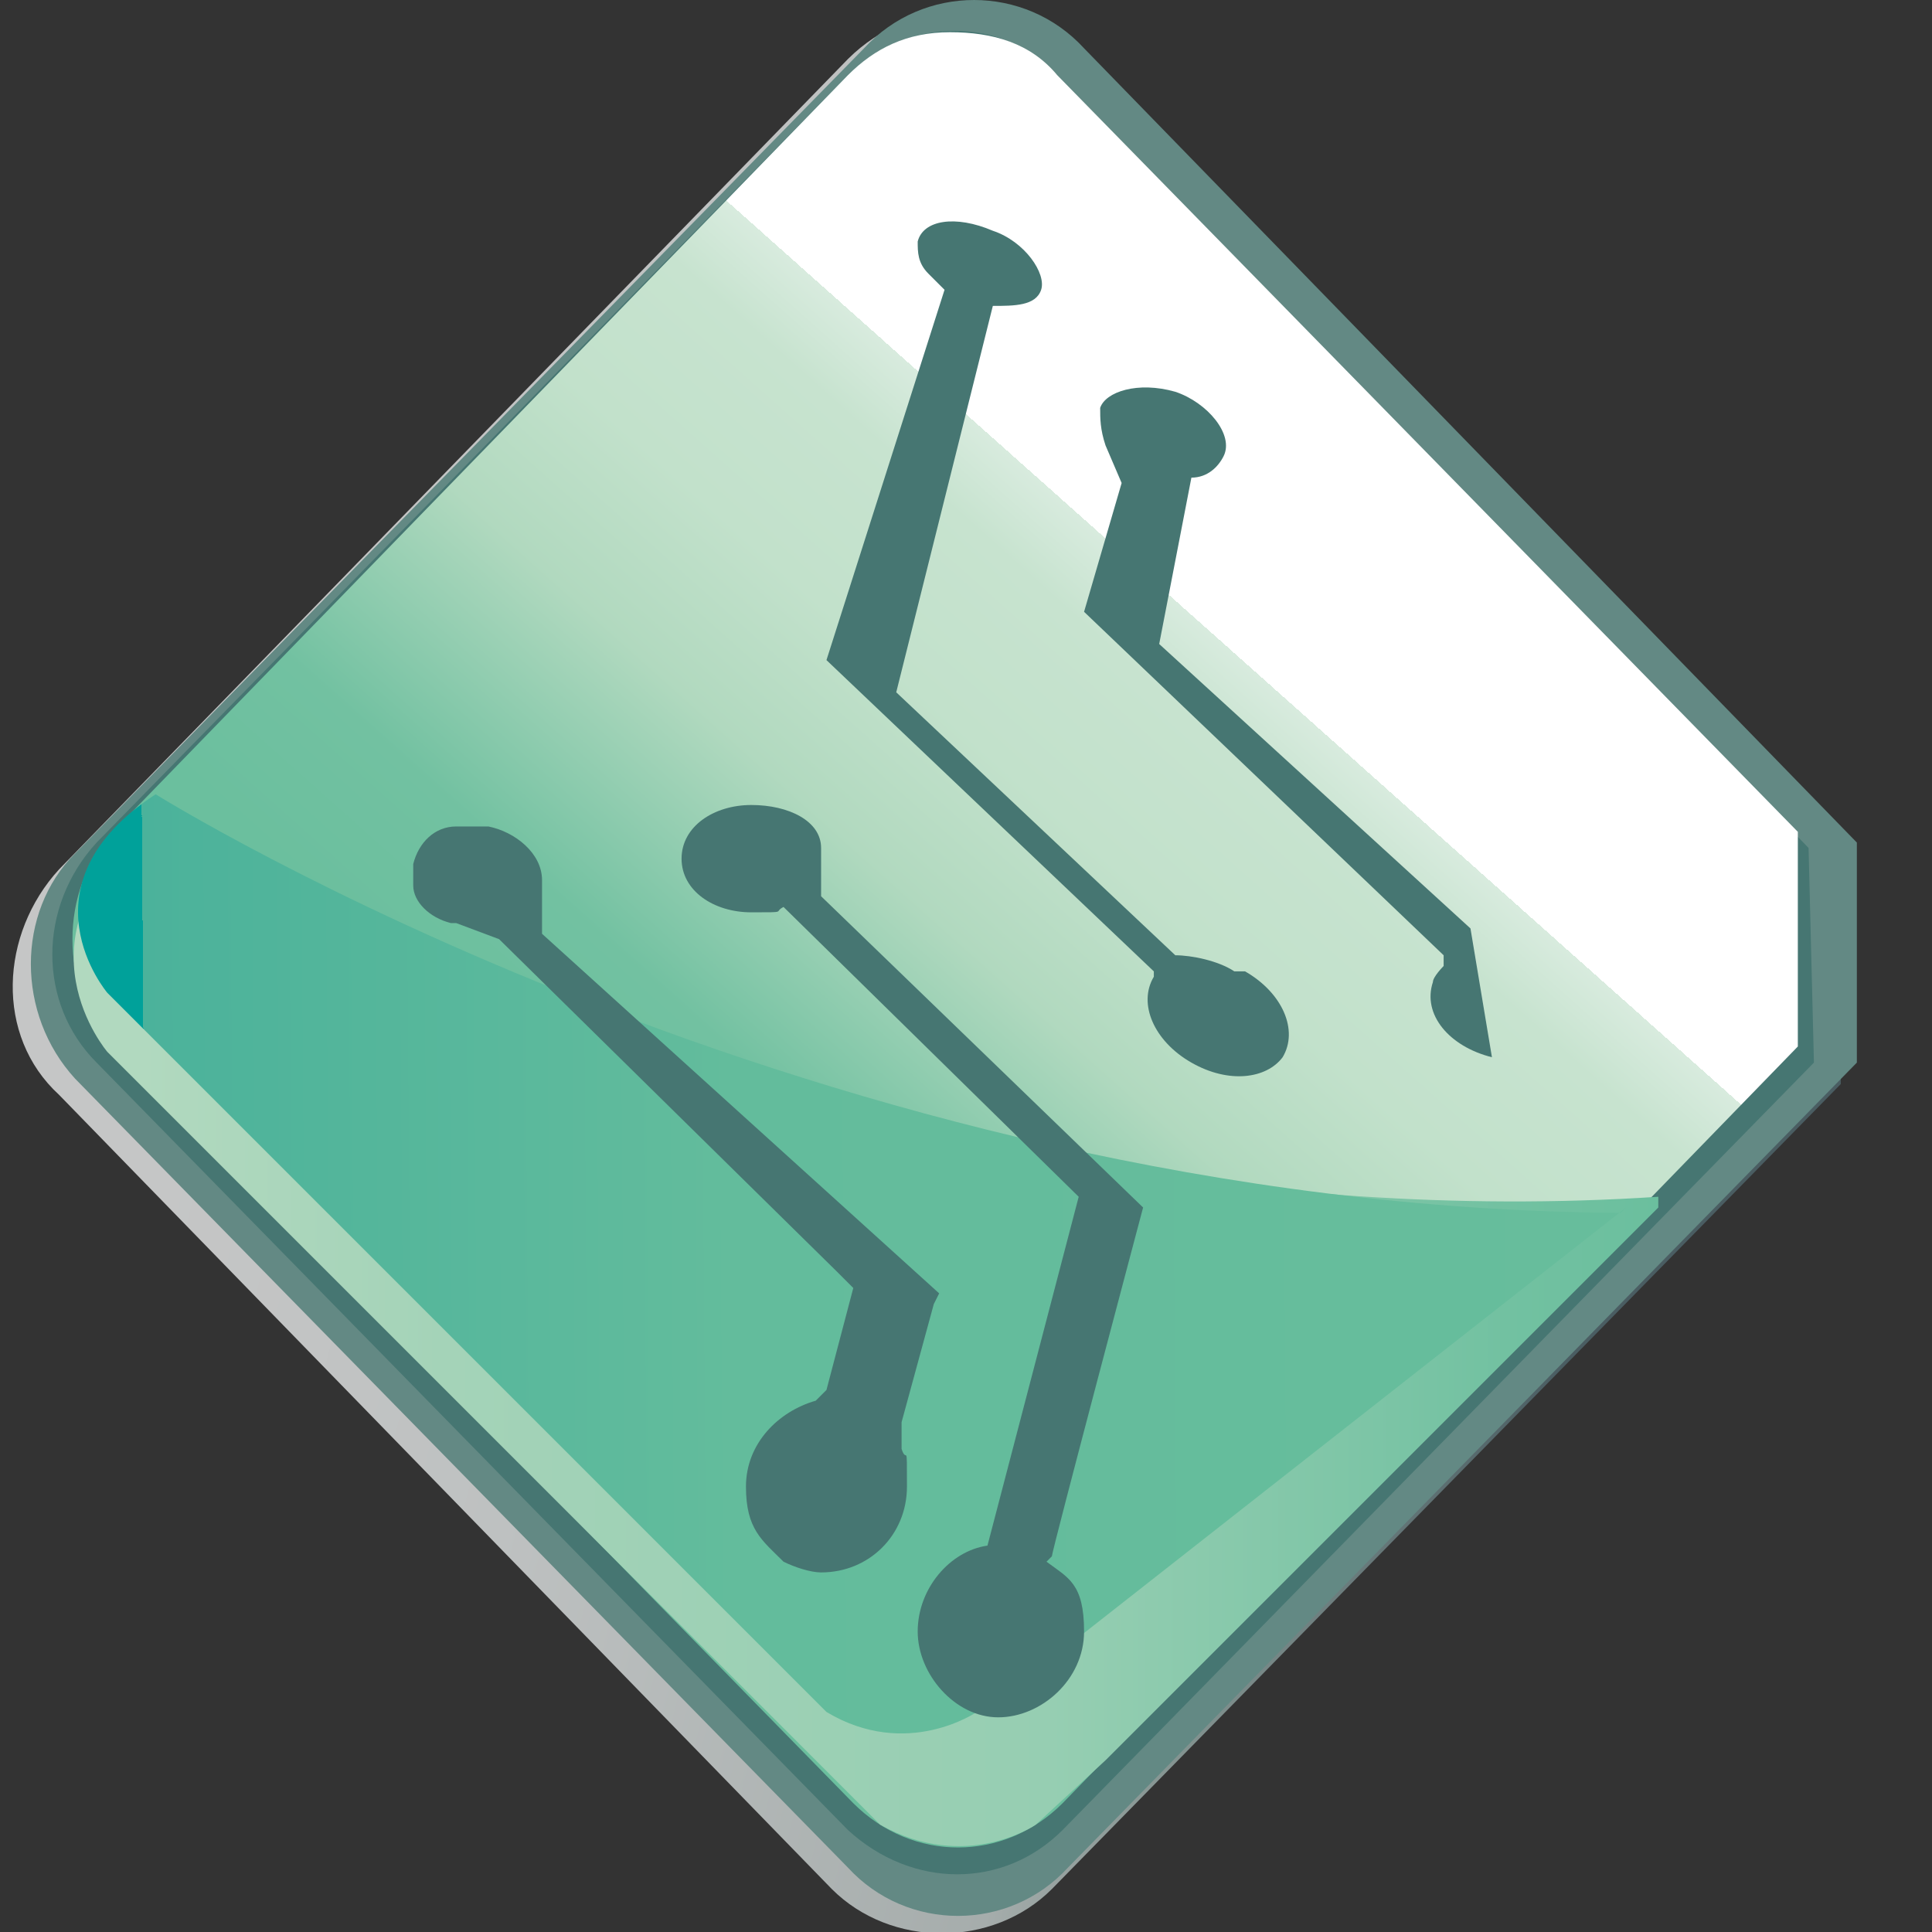 <?xml version="1.0" encoding="UTF-8"?> <svg xmlns="http://www.w3.org/2000/svg" xmlns:xlink="http://www.w3.org/1999/xlink" id="_Слой_1" data-name="Слой_1" version="1.1" viewBox="0 0 36 36"><rect x="0" y="0" width="36" height="36" fill="#333333" stroke="none"/><defs><style> .st0 { fill: url(#_Безымянный_градиент_16); } .st0, .st1, .st2, .st3, .st4, .st5 { fill-rule: evenodd; } .st1 { fill: url(#_Безымянный_градиент_13); } .st2 { fill: url(#_Безымянный_градиент_14); } .st3 { fill: #467672; } .st4 { fill: #638984; } .st5 { fill: url(#_Безымянный_градиент_15); } </style><linearGradient id="_Безымянный_градиент_13" data-name="Безымянный градиент 13" x1="30.2" y1="16.7" x2="4.7" y2="23.2" gradientTransform="translate(0 38) scale(1 -1)" gradientUnits="userSpaceOnUse"><stop offset="0" stop-color="#4a5d62"></stop><stop offset=".2" stop-color="#859592"></stop><stop offset=".3" stop-color="#a6adac"></stop><stop offset=".7" stop-color="#bec1c1"></stop><stop offset="1" stop-color="#c5c6c6"></stop><stop offset="1" stop-color="#c5c6c6"></stop></linearGradient><linearGradient id="_Безымянный_градиент_14" data-name="Безымянный градиент 14" x1="12.9" y1="15.1" x2="22.7" y2="26.1" gradientTransform="translate(0 38) scale(1 -1)" gradientUnits="userSpaceOnUse"><stop offset="0" stop-color="#6bbf9e"></stop><stop offset=".2" stop-color="#72c1a1"></stop><stop offset=".5" stop-color="#b1d9bf"></stop><stop offset=".7" stop-color="#c2e1cb"></stop><stop offset=".9" stop-color="#c7e3cf"></stop><stop offset="1" stop-color="#d8ebde"></stop><stop offset="1" stop-color="#ebf5ee"></stop><stop offset="1" stop-color="#fff"></stop></linearGradient><linearGradient id="_Безымянный_градиент_15" data-name="Безымянный градиент 15" x1="2.6" y1="13.2" x2="30.9" y2="13.2" gradientTransform="translate(0 38) scale(1 -1)" gradientUnits="userSpaceOnUse"><stop offset="0" stop-color="#b1d9bf"></stop><stop offset="0" stop-color="#b1d9bf"></stop><stop offset=".2" stop-color="#a4d3b8"></stop><stop offset=".6" stop-color="#96ceb2"></stop><stop offset=".9" stop-color="#72c1a1"></stop><stop offset="1" stop-color="#6bbf9e"></stop></linearGradient><linearGradient id="_Безымянный_градиент_16" data-name="Безымянный градиент 16" x1="2.7" y1="14.4" x2="30.1" y2="14.6" gradientTransform="translate(0 38) scale(1 -1)" gradientUnits="userSpaceOnUse"><stop offset="0" stop-color="#00a19a"></stop><stop offset="0" stop-color="#4bb29b"></stop><stop offset=".4" stop-color="#63bc9c"></stop><stop offset="1" stop-color="#67bd9c"></stop></linearGradient></defs><path class="st1" d="M34.3,15.9L19.9,1.1c-.6-.6-1.3-.9-2-.9s-1.5.3-2.1.9h0S1.1,16.2,1.1,16.2c-1.1,1.2-1.2,3.1,0,4.2h0l14.4,14.8c1.1,1.1,3,1.1,4.1,0h0l14.7-15"></path><path class="st4" d="M34.6,19.8l-14.7,15c-1.1,1.2-3,1.2-4.1,0L1.4,20.1c-1.1-1.2-1.1-3.1,0-4.2L16.1.9c1.1-1.2,3-1.2,4.1,0l14.4,14.8"></path><path class="st3" d="M33.8,19.8l-14,14.3c-1.1,1.1-2.8,1.1-4,0L1.8,19.8c-1.1-1.1-1.1-2.9,0-4.1L15.8,1.4c1.1-1.1,2.9-1.1,3.9,0l14,14.4"></path><path class="st2" d="M33.5,15.5L19.7,1.4c-.5-.6-1.2-.8-2-.8s-1.4.3-1.9.8h0S2.1,15.5,2.1,15.5c-1,1.1-1,2.9,0,4h0l13.8,14.1c1.1,1.1,2.8,1.1,3.9,0h0l13.7-14.1"></path><path class="st5" d="M30.9,22.3c-15.2,1-28.2-6.9-28.2-6.9-2.5,2.1-.7,4.2-.7,4.2h0s14.4,14.4,14.4,14.4c1.6.9,2.9,0,2.9,0h0l1.3-1.2,10.3-10.3"></path><path class="st3" d="M23,18.1c-.3-.2-.8-.3-1.1-.3l-5.2-4.9,1.8-7.2c.4,0,.8,0,.9-.3.1-.3-.3-.9-.9-1.1-.7-.3-1.3-.2-1.4.2,0,.2,0,.4.2.6h0l.3.3-2.2,6.9,6.1,5.8h0s0,0,0,.1c-.3.5,0,1.2.7,1.6s1.4.3,1.7-.1c.3-.5,0-1.2-.7-1.6h0Z"></path><path class="st3" d="M27.4,17.3l-5.8-5.3.6-3.1h0c.3,0,.5-.2.6-.4h0c.2-.4-.3-1-.9-1.2-.7-.2-1.3,0-1.4.3,0,.2,0,.4.1.7l.3.7-.7,2.4,6.7,6.4v.2c0,0-.2.2-.2.3-.2.6.3,1.2,1.1,1.4"></path><path class="st0" d="M30.2,22.6c-15-.1-27.3-7.8-27.3-7.8-2.6,1.7-.9,3.7-.9,3.7h0s13.4,13.4,13.4,13.4c1.5.9,2.8,0,2.8,0h0l1.4-1,10.7-8.4"></path><path class="st3" d="M19.6,29h0c0-.1,1.7-6.5,1.7-6.5l-6-5.8v-.9h0c0-.5-.6-.8-1.3-.8s-1.3.4-1.3,1,.6,1,1.3,1,.4,0,.6-.1l5.5,5.4-1.7,6.5c-.7.1-1.3.8-1.3,1.6s.7,1.6,1.5,1.6,1.6-.7,1.6-1.6-.3-1-.7-1.3h0Z"></path><path class="st3" d="M17.5,24.1h0s-7.4-6.7-7.4-6.7v-1h0c0-.5-.5-.9-1-1-.2,0-.4,0-.6,0h0c-.4,0-.7.3-.8.7v.4h0c0,.3.3.6.7.7,0,0,0,0,.1,0h0l.8.3,6.3,6.2h0l.3.3-.5,1.9-.2.2c-.7.2-1.3.8-1.3,1.6s.3,1,.7,1.4h0s0,0,0,0c.2.1.5.2.7.2.9,0,1.6-.7,1.6-1.6s0-.4-.1-.7v-.5l.6-2.2h0Z"></path></svg> 